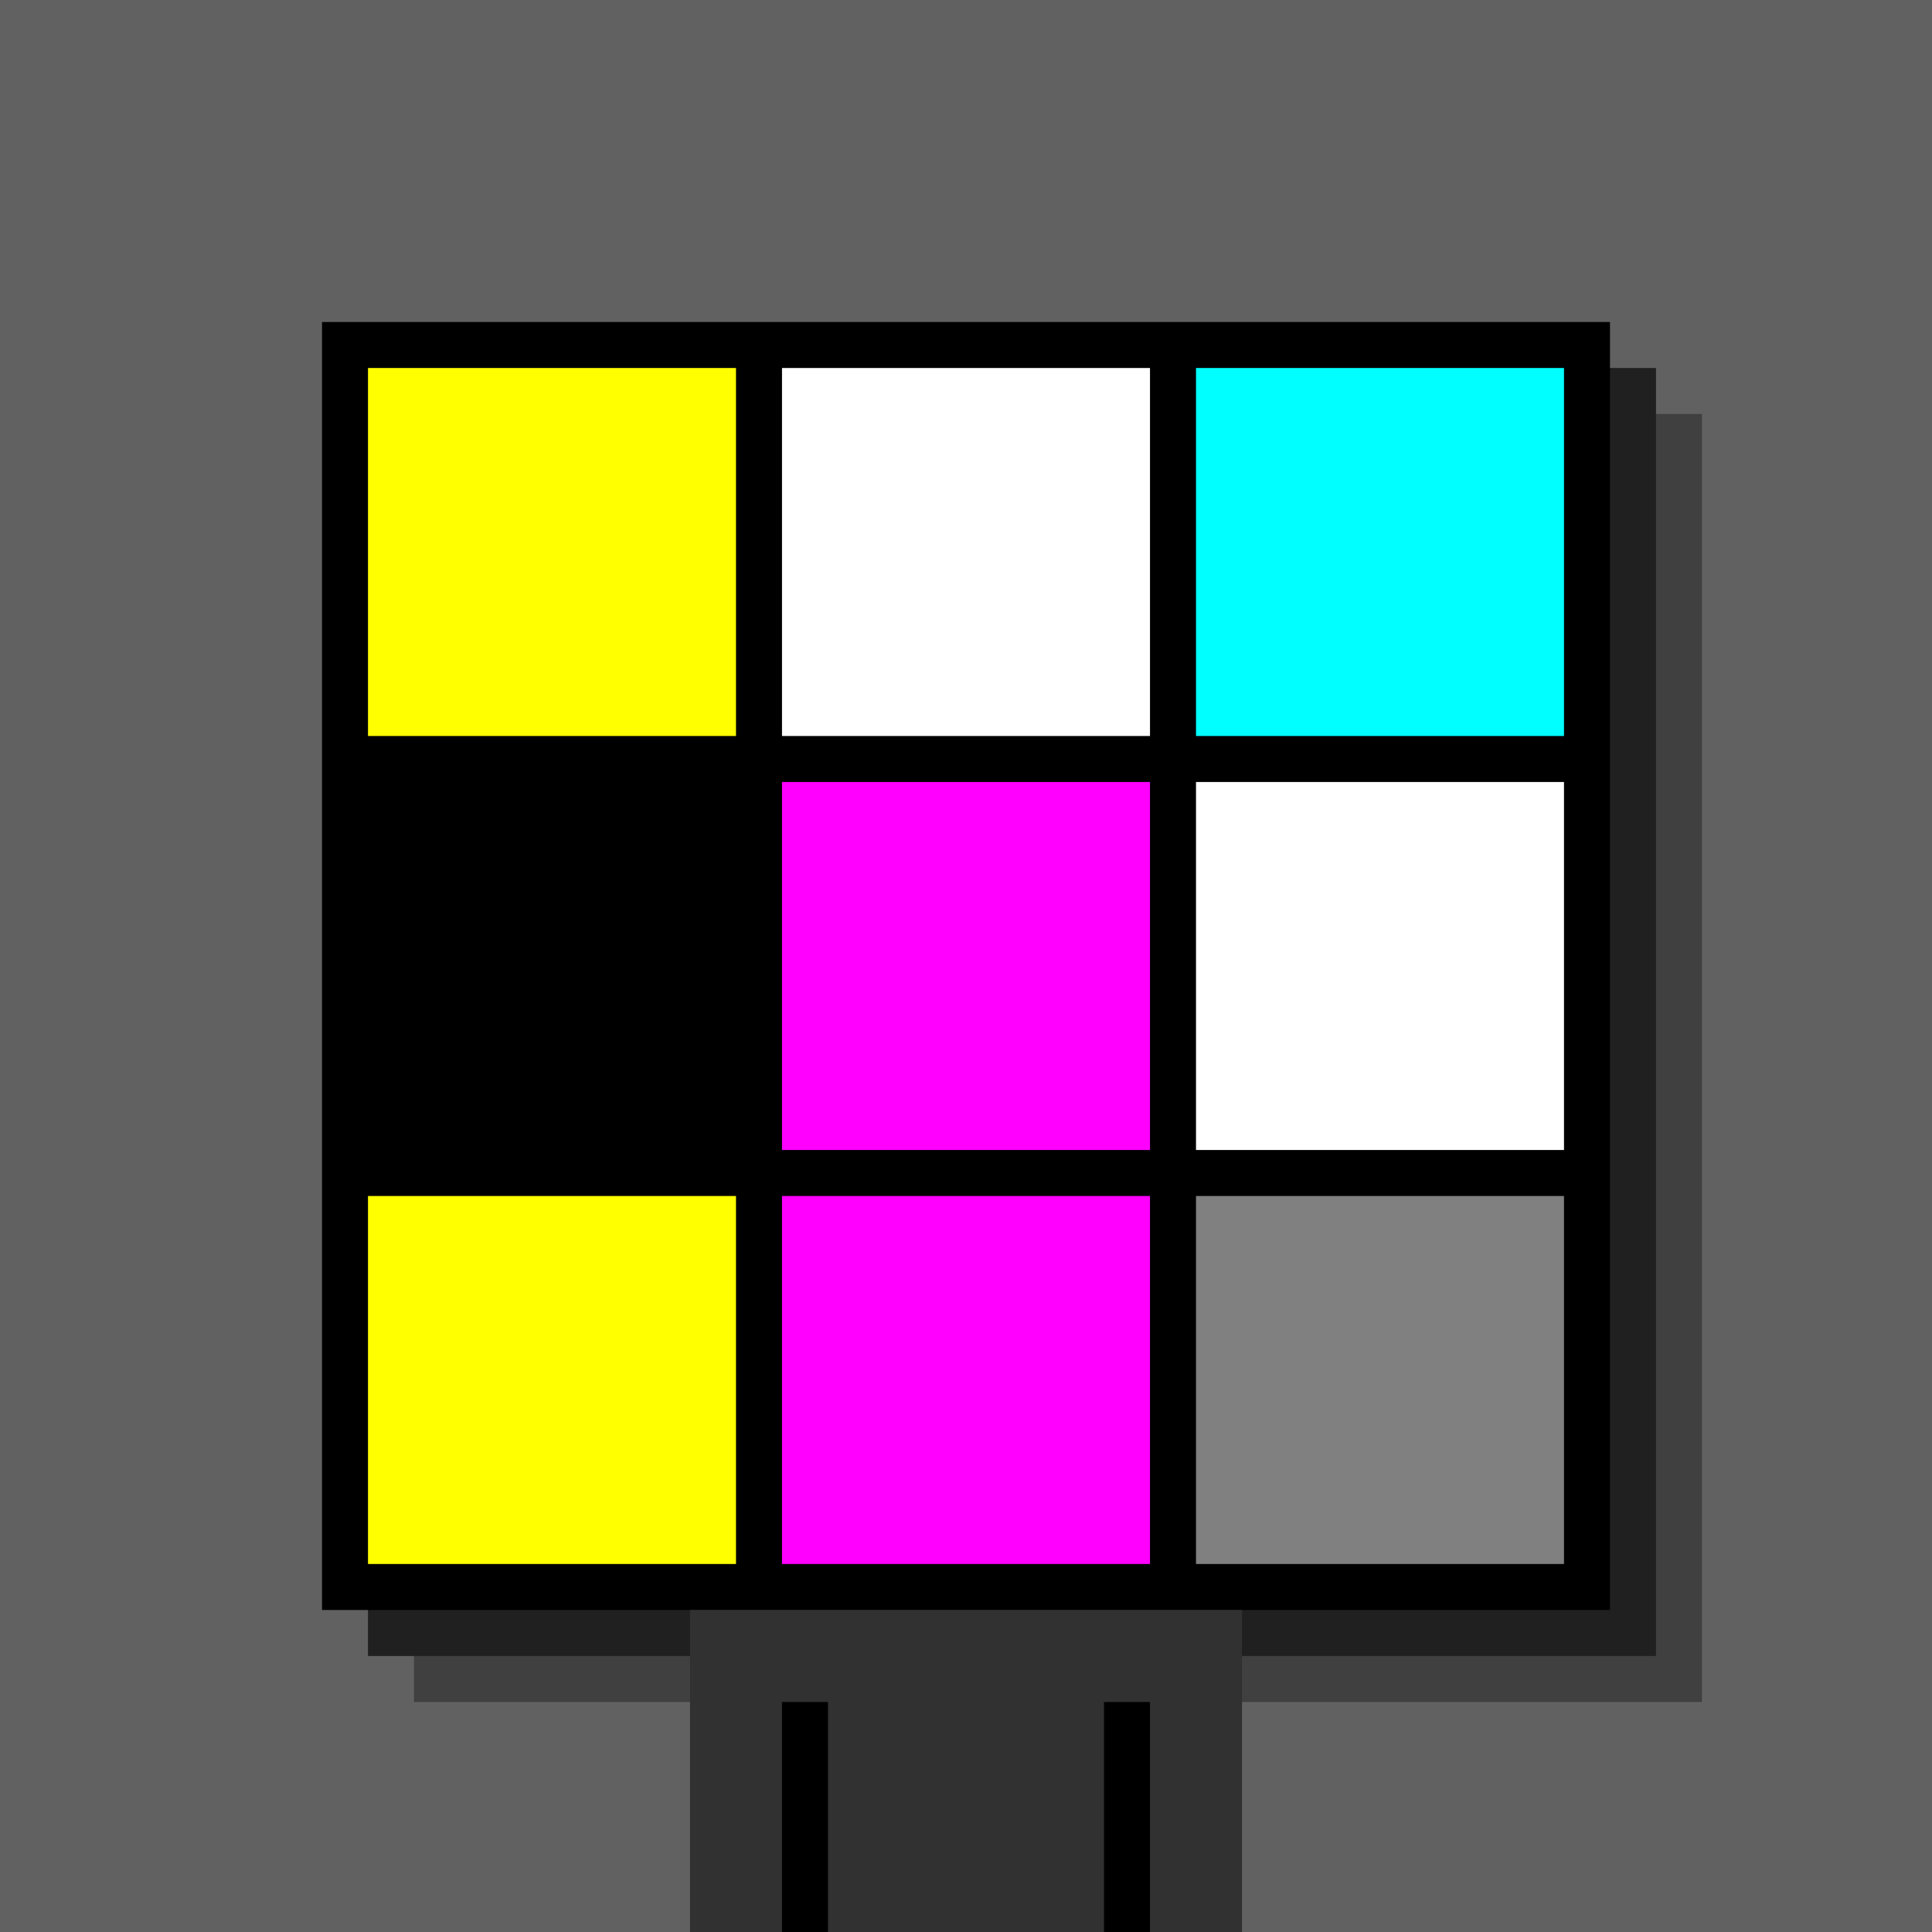<svg xmlns="http://www.w3.org/2000/svg" width="420" height="420"><rect width="420" height="420" x="0" y="0" fill="rgb(97,97,97)" /><rect width="280" height="280" x="90" y="90" fill="rgb(64,64,64)" /><rect width="280" height="280" x="80" y="80" fill="rgb(32,32,32)" /><rect width="280" height="280" x="70" y="70" fill="#000000" /><rect width="120" height="70" x="150" y="350" fill="rgb(49,49,49)" /><rect width="10" height="50" x="170" y="370" fill="#000000" /><rect width="10" height="50" x="240" y="370" fill="#000000" /><rect width="80" height="80" x="80" y="80" fill="#ffff00" /><rect width="80" height="80" x="170" y="80" fill="#ffffff" /><rect width="80" height="80" x="260" y="80" fill="#00ffff" /><rect width="80" height="80" x="80" y="170" fill="#000000" /><rect width="80" height="80" x="170" y="170" fill="#ff00ff" /><rect width="80" height="80" x="260" y="170" fill="#ffffff" /><rect width="80" height="80" x="80" y="260" fill="#ffff00" /><rect width="80" height="80" x="170" y="260" fill="#ff00ff" /><rect width="80" height="80" x="260" y="260" fill="#808080" /></svg>